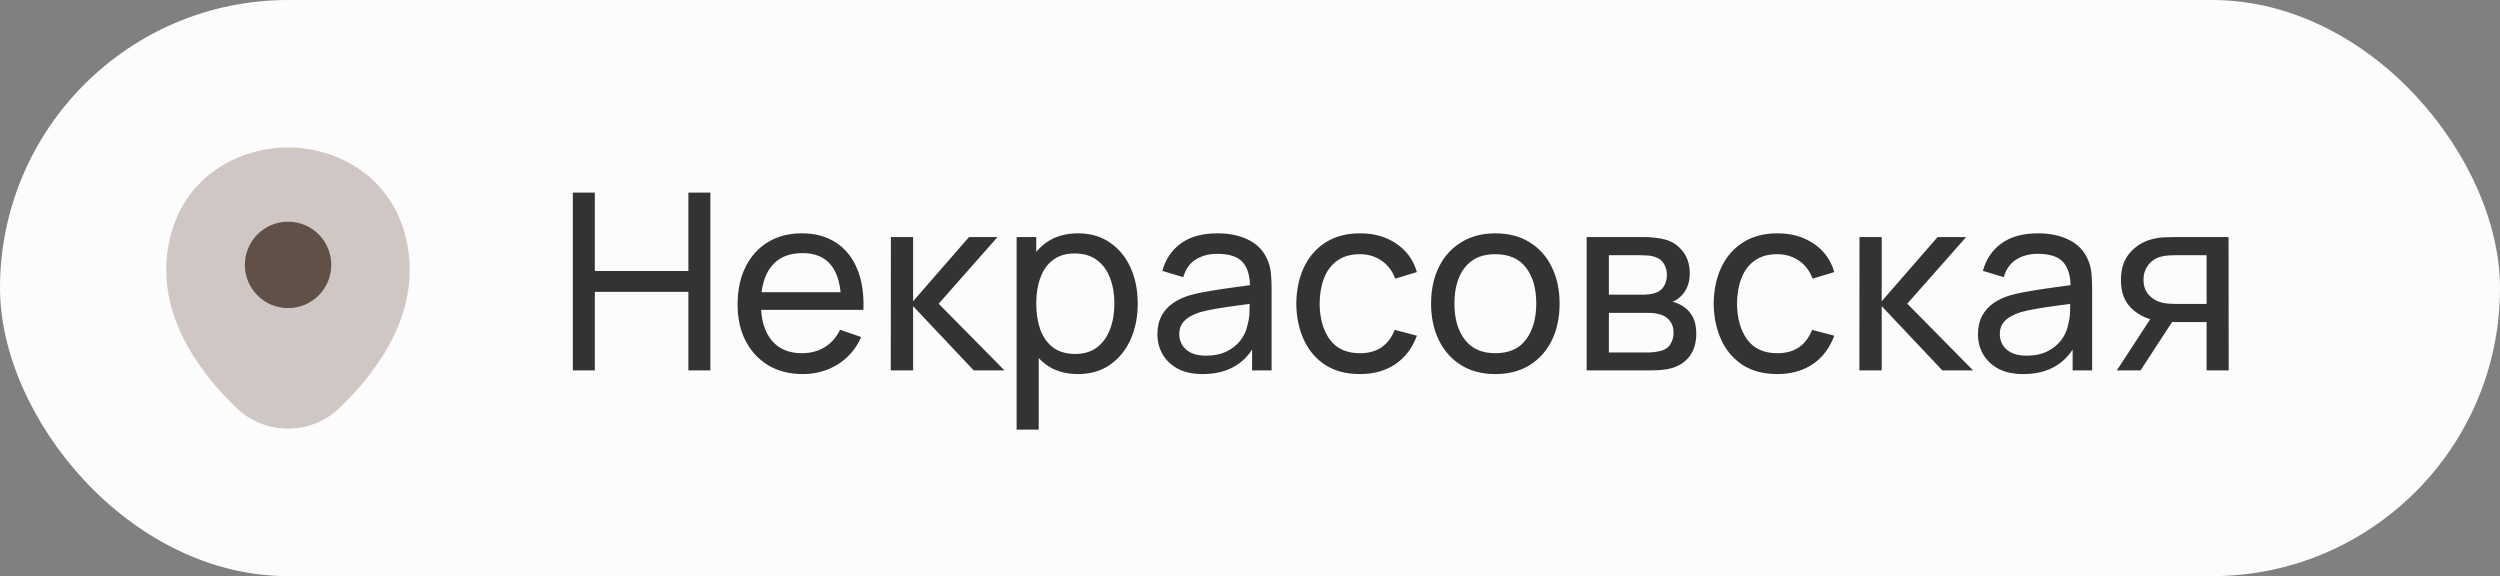<?xml version="1.0" encoding="UTF-8"?> <svg xmlns="http://www.w3.org/2000/svg" width="243" height="56" viewBox="0 0 243 56" fill="none"><rect x="0" y="0" width="243" height="56" fill="#808080" stroke="none"/><rect width="243" height="56" rx="28" fill="#FCFCFC"></rect><path d="M39.493 23.267C38.093 17.107 32.72 14.334 28 14.334C28 14.334 28 14.334 27.987 14.334C23.28 14.334 17.893 17.093 16.494 23.253C14.934 30.134 19.147 35.96 22.96 39.627C24.373 40.987 26.187 41.667 28 41.667C29.814 41.667 31.627 40.987 33.027 39.627C36.84 35.96 41.053 30.147 39.493 23.267Z" fill="#D0C7C4"></path><path d="M28 29.947C30.319 29.947 32.2 28.067 32.2 25.747C32.2 23.427 30.319 21.547 28 21.547C25.68 21.547 23.8 23.427 23.8 25.747C23.8 28.067 25.68 29.947 28 29.947Z" fill="#605048"></path><path d="M55.68 36V18.72H57.816V26.34H66.912V18.72H69.048V36H66.912V28.368H57.816V36H55.68ZM78.03 36.36C76.758 36.36 75.646 36.08 74.694 35.52C73.75 34.952 73.014 34.164 72.486 33.156C71.958 32.14 71.694 30.956 71.694 29.604C71.694 28.188 71.954 26.964 72.474 25.932C72.994 24.892 73.718 24.092 74.646 23.532C75.582 22.964 76.678 22.68 77.934 22.68C79.238 22.68 80.346 22.98 81.258 23.58C82.178 24.18 82.866 25.036 83.322 26.148C83.786 27.26 83.986 28.584 83.922 30.12H81.762V29.352C81.738 27.76 81.414 26.572 80.79 25.788C80.166 24.996 79.238 24.6 78.006 24.6C76.686 24.6 75.682 25.024 74.994 25.872C74.306 26.72 73.962 27.936 73.962 29.52C73.962 31.048 74.306 32.232 74.994 33.072C75.682 33.912 76.662 34.332 77.934 34.332C78.79 34.332 79.534 34.136 80.166 33.744C80.798 33.352 81.294 32.788 81.654 32.052L83.706 32.76C83.202 33.904 82.442 34.792 81.426 35.424C80.418 36.048 79.286 36.36 78.03 36.36ZM73.242 30.12V28.404H82.818V30.12H73.242ZM86.582 36L86.594 23.04H88.754V29.28L94.19 23.04H96.962L91.238 29.52L97.634 36H94.646L88.754 29.76V36H86.582ZM104.78 36.36C103.564 36.36 102.54 36.06 101.708 35.46C100.876 34.852 100.244 34.032 99.812 33C99.388 31.96 99.176 30.796 99.176 29.508C99.176 28.204 99.388 27.036 99.812 26.004C100.244 24.972 100.876 24.16 101.708 23.568C102.548 22.976 103.576 22.68 104.792 22.68C105.992 22.68 107.024 22.98 107.888 23.58C108.76 24.172 109.428 24.984 109.892 26.016C110.356 27.048 110.588 28.212 110.588 29.508C110.588 30.804 110.356 31.968 109.892 33C109.428 34.032 108.76 34.852 107.888 35.46C107.024 36.06 105.988 36.36 104.78 36.36ZM98.816 41.76V23.04H100.724V32.58H100.964V41.76H98.816ZM104.516 34.404C105.372 34.404 106.08 34.188 106.64 33.756C107.2 33.324 107.62 32.74 107.9 32.004C108.18 31.26 108.32 30.428 108.32 29.508C108.32 28.596 108.18 27.772 107.9 27.036C107.628 26.3 107.204 25.716 106.628 25.284C106.06 24.852 105.336 24.636 104.456 24.636C103.616 24.636 102.92 24.844 102.368 25.26C101.816 25.668 101.404 26.24 101.132 26.976C100.86 27.704 100.724 28.548 100.724 29.508C100.724 30.452 100.856 31.296 101.12 32.04C101.392 32.776 101.808 33.356 102.368 33.78C102.928 34.196 103.644 34.404 104.516 34.404ZM116.903 36.36C115.935 36.36 115.123 36.184 114.467 35.832C113.819 35.472 113.327 35 112.991 34.416C112.663 33.832 112.499 33.192 112.499 32.496C112.499 31.816 112.627 31.228 112.883 30.732C113.147 30.228 113.515 29.812 113.987 29.484C114.459 29.148 115.023 28.884 115.679 28.692C116.295 28.524 116.983 28.38 117.743 28.26C118.511 28.132 119.287 28.016 120.071 27.912C120.855 27.808 121.587 27.708 122.267 27.612L121.499 28.056C121.523 26.904 121.291 26.052 120.803 25.5C120.323 24.948 119.491 24.672 118.307 24.672C117.523 24.672 116.835 24.852 116.243 25.212C115.659 25.564 115.247 26.14 115.007 26.94L112.979 26.328C113.291 25.192 113.895 24.3 114.791 23.652C115.687 23.004 116.867 22.68 118.331 22.68C119.507 22.68 120.515 22.892 121.355 23.316C122.203 23.732 122.811 24.364 123.179 25.212C123.363 25.612 123.479 26.048 123.527 26.52C123.575 26.984 123.599 27.472 123.599 27.984V36H121.703V32.892L122.147 33.18C121.659 34.228 120.975 35.02 120.095 35.556C119.223 36.092 118.159 36.36 116.903 36.36ZM117.227 34.572C117.995 34.572 118.659 34.436 119.219 34.164C119.787 33.884 120.243 33.52 120.587 33.072C120.931 32.616 121.155 32.12 121.259 31.584C121.379 31.184 121.443 30.74 121.451 30.252C121.467 29.756 121.475 29.376 121.475 29.112L122.219 29.436C121.523 29.532 120.839 29.624 120.167 29.712C119.495 29.8 118.859 29.896 118.259 30C117.659 30.096 117.119 30.212 116.639 30.348C116.287 30.46 115.955 30.604 115.643 30.78C115.339 30.956 115.091 31.184 114.899 31.464C114.715 31.736 114.623 32.076 114.623 32.484C114.623 32.836 114.711 33.172 114.887 33.492C115.071 33.812 115.351 34.072 115.727 34.272C116.111 34.472 116.611 34.572 117.227 34.572ZM132.179 36.36C130.867 36.36 129.751 36.068 128.831 35.484C127.919 34.892 127.223 34.08 126.743 33.048C126.263 32.016 126.015 30.84 125.999 29.52C126.015 28.168 126.267 26.98 126.755 25.956C127.251 24.924 127.959 24.12 128.879 23.544C129.799 22.968 130.907 22.68 132.203 22.68C133.571 22.68 134.747 23.016 135.731 23.688C136.723 24.36 137.387 25.28 137.723 26.448L135.611 27.084C135.339 26.332 134.895 25.748 134.279 25.332C133.671 24.916 132.971 24.708 132.179 24.708C131.291 24.708 130.559 24.916 129.983 25.332C129.407 25.74 128.979 26.308 128.699 27.036C128.419 27.756 128.275 28.584 128.267 29.52C128.283 30.96 128.615 32.124 129.263 33.012C129.919 33.892 130.891 34.332 132.179 34.332C133.027 34.332 133.731 34.14 134.291 33.756C134.851 33.364 135.275 32.8 135.563 32.064L137.723 32.628C137.275 33.836 136.575 34.76 135.623 35.4C134.671 36.04 133.523 36.36 132.179 36.36ZM145.341 36.36C144.053 36.36 142.941 36.068 142.005 35.484C141.077 34.9 140.361 34.092 139.857 33.06C139.353 32.028 139.101 30.844 139.101 29.508C139.101 28.148 139.357 26.956 139.869 25.932C140.381 24.908 141.105 24.112 142.041 23.544C142.977 22.968 144.077 22.68 145.341 22.68C146.637 22.68 147.753 22.972 148.689 23.556C149.625 24.132 150.341 24.936 150.837 25.968C151.341 26.992 151.593 28.172 151.593 29.508C151.593 30.86 151.341 32.052 150.837 33.084C150.333 34.108 149.613 34.912 148.677 35.496C147.741 36.072 146.629 36.36 145.341 36.36ZM145.341 34.332C146.685 34.332 147.685 33.884 148.341 32.988C148.997 32.092 149.325 30.932 149.325 29.508C149.325 28.044 148.993 26.88 148.329 26.016C147.665 25.144 146.669 24.708 145.341 24.708C144.437 24.708 143.693 24.912 143.109 25.32C142.525 25.728 142.089 26.292 141.801 27.012C141.513 27.732 141.369 28.564 141.369 29.508C141.369 30.964 141.705 32.132 142.377 33.012C143.049 33.892 144.037 34.332 145.341 34.332ZM154.223 36V23.04H159.743C160.071 23.04 160.423 23.06 160.799 23.1C161.183 23.132 161.531 23.192 161.843 23.28C162.539 23.464 163.111 23.844 163.559 24.42C164.015 24.988 164.243 25.708 164.243 26.58C164.243 27.068 164.167 27.492 164.015 27.852C163.871 28.212 163.663 28.524 163.391 28.788C163.271 28.908 163.139 29.016 162.995 29.112C162.851 29.208 162.707 29.284 162.563 29.34C162.843 29.388 163.127 29.496 163.415 29.664C163.871 29.912 164.227 30.26 164.483 30.708C164.747 31.156 164.879 31.728 164.879 32.424C164.879 33.304 164.667 34.032 164.243 34.608C163.819 35.176 163.235 35.568 162.491 35.784C162.179 35.872 161.835 35.932 161.459 35.964C161.083 35.988 160.719 36 160.367 36H154.223ZM156.383 34.26H160.247C160.415 34.26 160.615 34.244 160.847 34.212C161.087 34.18 161.299 34.14 161.483 34.092C161.899 33.972 162.199 33.748 162.383 33.42C162.575 33.092 162.671 32.736 162.671 32.352C162.671 31.84 162.527 31.424 162.239 31.104C161.959 30.784 161.587 30.584 161.123 30.504C160.955 30.456 160.771 30.428 160.571 30.42C160.379 30.412 160.207 30.408 160.055 30.408H156.383V34.26ZM156.383 28.644H159.599C159.823 28.644 160.059 28.632 160.307 28.608C160.555 28.576 160.771 28.524 160.955 28.452C161.323 28.316 161.591 28.092 161.759 27.78C161.935 27.46 162.023 27.112 162.023 26.736C162.023 26.32 161.927 25.956 161.735 25.644C161.551 25.324 161.267 25.104 160.883 24.984C160.627 24.888 160.339 24.836 160.019 24.828C159.707 24.812 159.507 24.804 159.419 24.804H156.383V28.644ZM172.749 36.36C171.437 36.36 170.321 36.068 169.401 35.484C168.489 34.892 167.793 34.08 167.313 33.048C166.833 32.016 166.585 30.84 166.569 29.52C166.585 28.168 166.837 26.98 167.325 25.956C167.821 24.924 168.529 24.12 169.449 23.544C170.369 22.968 171.477 22.68 172.773 22.68C174.141 22.68 175.317 23.016 176.301 23.688C177.293 24.36 177.957 25.28 178.293 26.448L176.181 27.084C175.909 26.332 175.465 25.748 174.849 25.332C174.241 24.916 173.541 24.708 172.749 24.708C171.861 24.708 171.129 24.916 170.553 25.332C169.977 25.74 169.549 26.308 169.269 27.036C168.989 27.756 168.845 28.584 168.837 29.52C168.853 30.96 169.185 32.124 169.833 33.012C170.489 33.892 171.461 34.332 172.749 34.332C173.597 34.332 174.301 34.14 174.861 33.756C175.421 33.364 175.845 32.8 176.133 32.064L178.293 32.628C177.845 33.836 177.145 34.76 176.193 35.4C175.241 36.04 174.093 36.36 172.749 36.36ZM180.731 36L180.743 23.04H182.903V29.28L188.339 23.04H191.111L185.387 29.52L191.783 36H188.795L182.903 29.76V36H180.731ZM196.661 36.36C195.693 36.36 194.881 36.184 194.225 35.832C193.577 35.472 193.085 35 192.749 34.416C192.421 33.832 192.257 33.192 192.257 32.496C192.257 31.816 192.385 31.228 192.641 30.732C192.905 30.228 193.273 29.812 193.745 29.484C194.217 29.148 194.781 28.884 195.437 28.692C196.053 28.524 196.741 28.38 197.501 28.26C198.269 28.132 199.045 28.016 199.829 27.912C200.613 27.808 201.345 27.708 202.025 27.612L201.257 28.056C201.281 26.904 201.049 26.052 200.561 25.5C200.081 24.948 199.249 24.672 198.065 24.672C197.281 24.672 196.593 24.852 196.001 25.212C195.417 25.564 195.005 26.14 194.765 26.94L192.737 26.328C193.049 25.192 193.653 24.3 194.549 23.652C195.445 23.004 196.625 22.68 198.089 22.68C199.265 22.68 200.273 22.892 201.113 23.316C201.961 23.732 202.569 24.364 202.937 25.212C203.121 25.612 203.237 26.048 203.285 26.52C203.333 26.984 203.357 27.472 203.357 27.984V36H201.461V32.892L201.905 33.18C201.417 34.228 200.733 35.02 199.853 35.556C198.981 36.092 197.917 36.36 196.661 36.36ZM196.985 34.572C197.753 34.572 198.417 34.436 198.977 34.164C199.545 33.884 200.001 33.52 200.345 33.072C200.689 32.616 200.913 32.12 201.017 31.584C201.137 31.184 201.201 30.74 201.209 30.252C201.225 29.756 201.233 29.376 201.233 29.112L201.977 29.436C201.281 29.532 200.597 29.624 199.925 29.712C199.253 29.8 198.617 29.896 198.017 30C197.417 30.096 196.877 30.212 196.397 30.348C196.045 30.46 195.713 30.604 195.401 30.78C195.097 30.956 194.849 31.184 194.657 31.464C194.473 31.736 194.381 32.076 194.381 32.484C194.381 32.836 194.469 33.172 194.645 33.492C194.829 33.812 195.109 34.072 195.485 34.272C195.869 34.472 196.369 34.572 196.985 34.572ZM214.481 36V31.308H211.685C211.357 31.308 210.993 31.296 210.593 31.272C210.201 31.24 209.833 31.196 209.489 31.14C208.553 30.964 207.761 30.552 207.113 29.904C206.473 29.256 206.153 28.36 206.153 27.216C206.153 26.104 206.453 25.212 207.053 24.54C207.661 23.86 208.409 23.42 209.297 23.22C209.697 23.124 210.101 23.072 210.509 23.064C210.925 23.048 211.277 23.04 211.565 23.04H216.617L216.629 36H214.481ZM205.757 36L209.201 30.72H211.505L208.061 36H205.757ZM211.529 29.544H214.481V24.804H211.529C211.345 24.804 211.101 24.812 210.797 24.828C210.501 24.844 210.217 24.892 209.945 24.972C209.689 25.044 209.437 25.176 209.189 25.368C208.949 25.56 208.749 25.808 208.589 26.112C208.429 26.416 208.349 26.776 208.349 27.192C208.349 27.792 208.517 28.28 208.853 28.656C209.189 29.024 209.597 29.272 210.077 29.4C210.341 29.464 210.601 29.504 210.857 29.52C211.121 29.536 211.345 29.544 211.529 29.544Z" fill="#333333"></path></svg> 